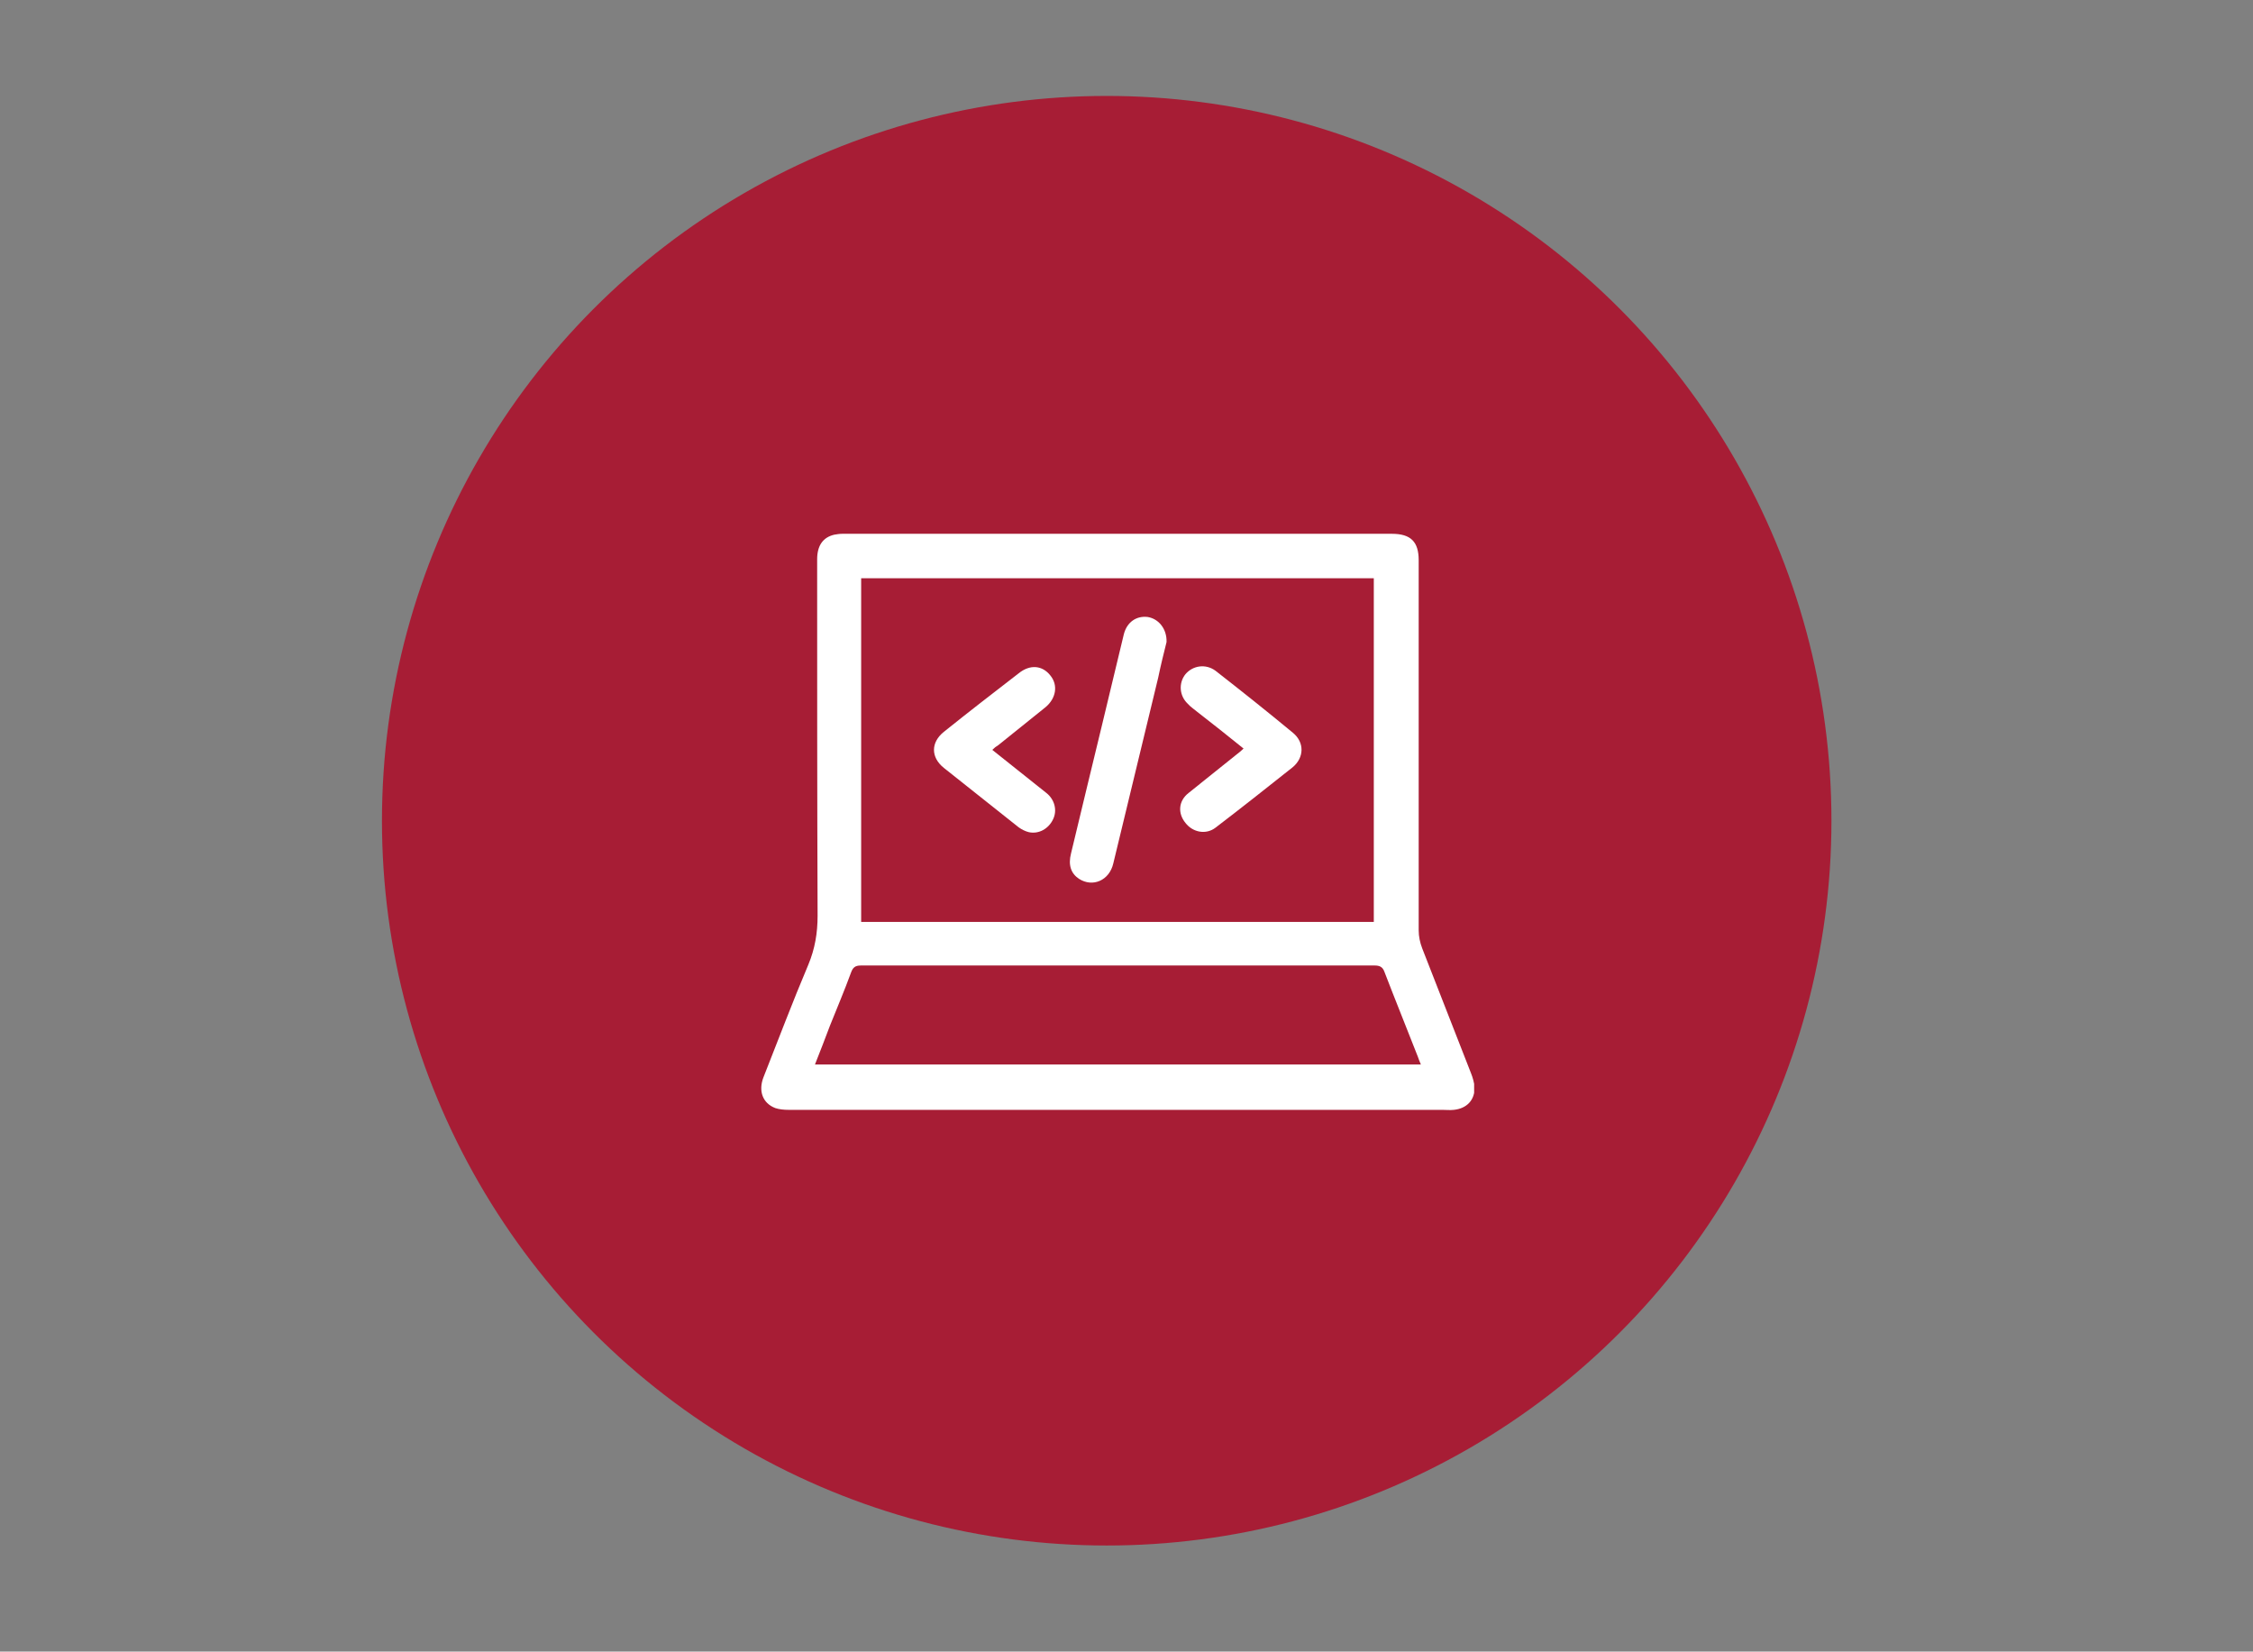 <?xml version="1.0" encoding="utf-8"?>
<!-- Generator: Adobe Illustrator 19.0.0, SVG Export Plug-In . SVG Version: 6.00 Build 0)  -->
<svg version="1.1" id="Layer_1" xmlns="http://www.w3.org/2000/svg" xmlns:xlink="http://www.w3.org/1999/xlink" x="0px" y="0px"
	 viewBox="0 0 512 375.3" style="enable-background:new 0 0 512 375.3;" xml:space="preserve">
<rect x="0" y="0" width="512" height="375.3" fill="#808080" stroke="none"/>
<style type="text/css">
	.st0{fill:#A71D35;}
	.st1{clip-path:url(#SVGID_2_);fill:#FFFFFF;}
</style>
<circle class="st0" cx="251.5" cy="186.5" r="164.7"/>
<g>
	<defs>
		<rect id="SVGID_1_" x="172.9" y="121.3" width="162.1" height="131"/>
	</defs>
	<clipPath id="SVGID_2_">
		<use xlink:href="#SVGID_1_"  style="overflow:visible;"/>
	</clipPath>
	<path class="st1" d="M185.2,241.9h137.7c-0.3-0.7-0.5-1.2-0.7-1.8c-2.5-6.4-5.1-12.8-7.6-19.3c-0.4-1.1-1.1-1.4-2.2-1.4
		c-38.9,0-77.8,0-116.8,0c-1.3,0-1.8,0.5-2.2,1.6c-1.5,4.1-3.2,8.1-4.8,12.1C187.5,236,186.4,238.9,185.2,241.9 M312.2,131.4H195.7
		v78.1h116.5V131.4z M254.1,252.2c-25,0-49.9,0-74.9,0c-1,0-2.1-0.1-3-0.4c-2.9-1.1-3.9-3.9-2.7-7c3.4-8.6,6.6-17.1,10.2-25.6
		c1.5-3.6,2.1-7.2,2.1-11.1c-0.1-27-0.1-54-0.1-81c0-3.1,1.3-5,3.9-5.6c0.6-0.1,1.2-0.2,1.8-0.2c41.6,0,83.3,0,124.9,0
		c4.3,0,6.1,1.8,6.1,6c0,28,0,56,0,84.1c0,1.4,0.3,2.8,0.8,4.1c3.7,9.5,7.4,18.9,11.1,28.4c0.4,1,0.7,2.1,0.8,3.1
		c0.1,3-1.8,4.9-4.7,5.2c-0.9,0.1-1.7,0-2.6,0C303.2,252.2,278.6,252.2,254.1,252.2"/>
	<path class="st1" d="M265.1,145.9c-0.6,2.4-1.3,5.2-1.9,8.1c-3.4,14.1-6.8,28.1-10.2,42.2c-0.9,3.9-4.7,5.5-7.8,3.5
		c-1.8-1.2-2.5-3.1-1.8-5.8c2.3-9.7,4.7-19.4,7-29c1.7-6.9,3.3-13.9,5-20.8c0.7-2.7,2.8-4.2,5.4-3.9
		C263.3,140.6,265.2,142.9,265.1,145.9"/>
	<path class="st1" d="M282.6,170.1c-3.6-2.9-7.1-5.7-10.6-8.4c-0.7-0.6-1.5-1.1-2.1-1.8c-1.9-1.8-2.1-4.7-0.5-6.7
		c1.7-2,4.6-2.4,6.8-0.8c5.9,4.6,11.8,9.3,17.6,14.1c2.7,2.2,2.6,5.7-0.1,7.9c-5.8,4.6-11.6,9.2-17.5,13.7c-2.1,1.6-5.1,1.1-6.8-1.1
		c-1.8-2.2-1.6-5,0.7-6.8c3.7-3,7.4-5.9,11.1-8.9C281.6,171,282.1,170.6,282.6,170.1"/>
	<path class="st1" d="M225.5,170.4c4.3,3.4,8.3,6.6,12.3,9.8c1.9,1.5,2.5,4,1.5,6c-1,2.1-3.2,3.4-5.5,2.9c-0.8-0.2-1.6-0.6-2.3-1.1
		c-5.7-4.5-11.3-9-17-13.5c-3-2.4-3-5.8,0-8.2c5.6-4.5,11.3-8.9,17-13.3c2.6-2.1,5.4-1.8,7.2,0.5c1.8,2.2,1.3,5.2-1.1,7.2
		c-3.6,2.9-7.1,5.7-10.7,8.6C226.4,169.6,226,169.9,225.5,170.4"/>
</g>
</svg>
